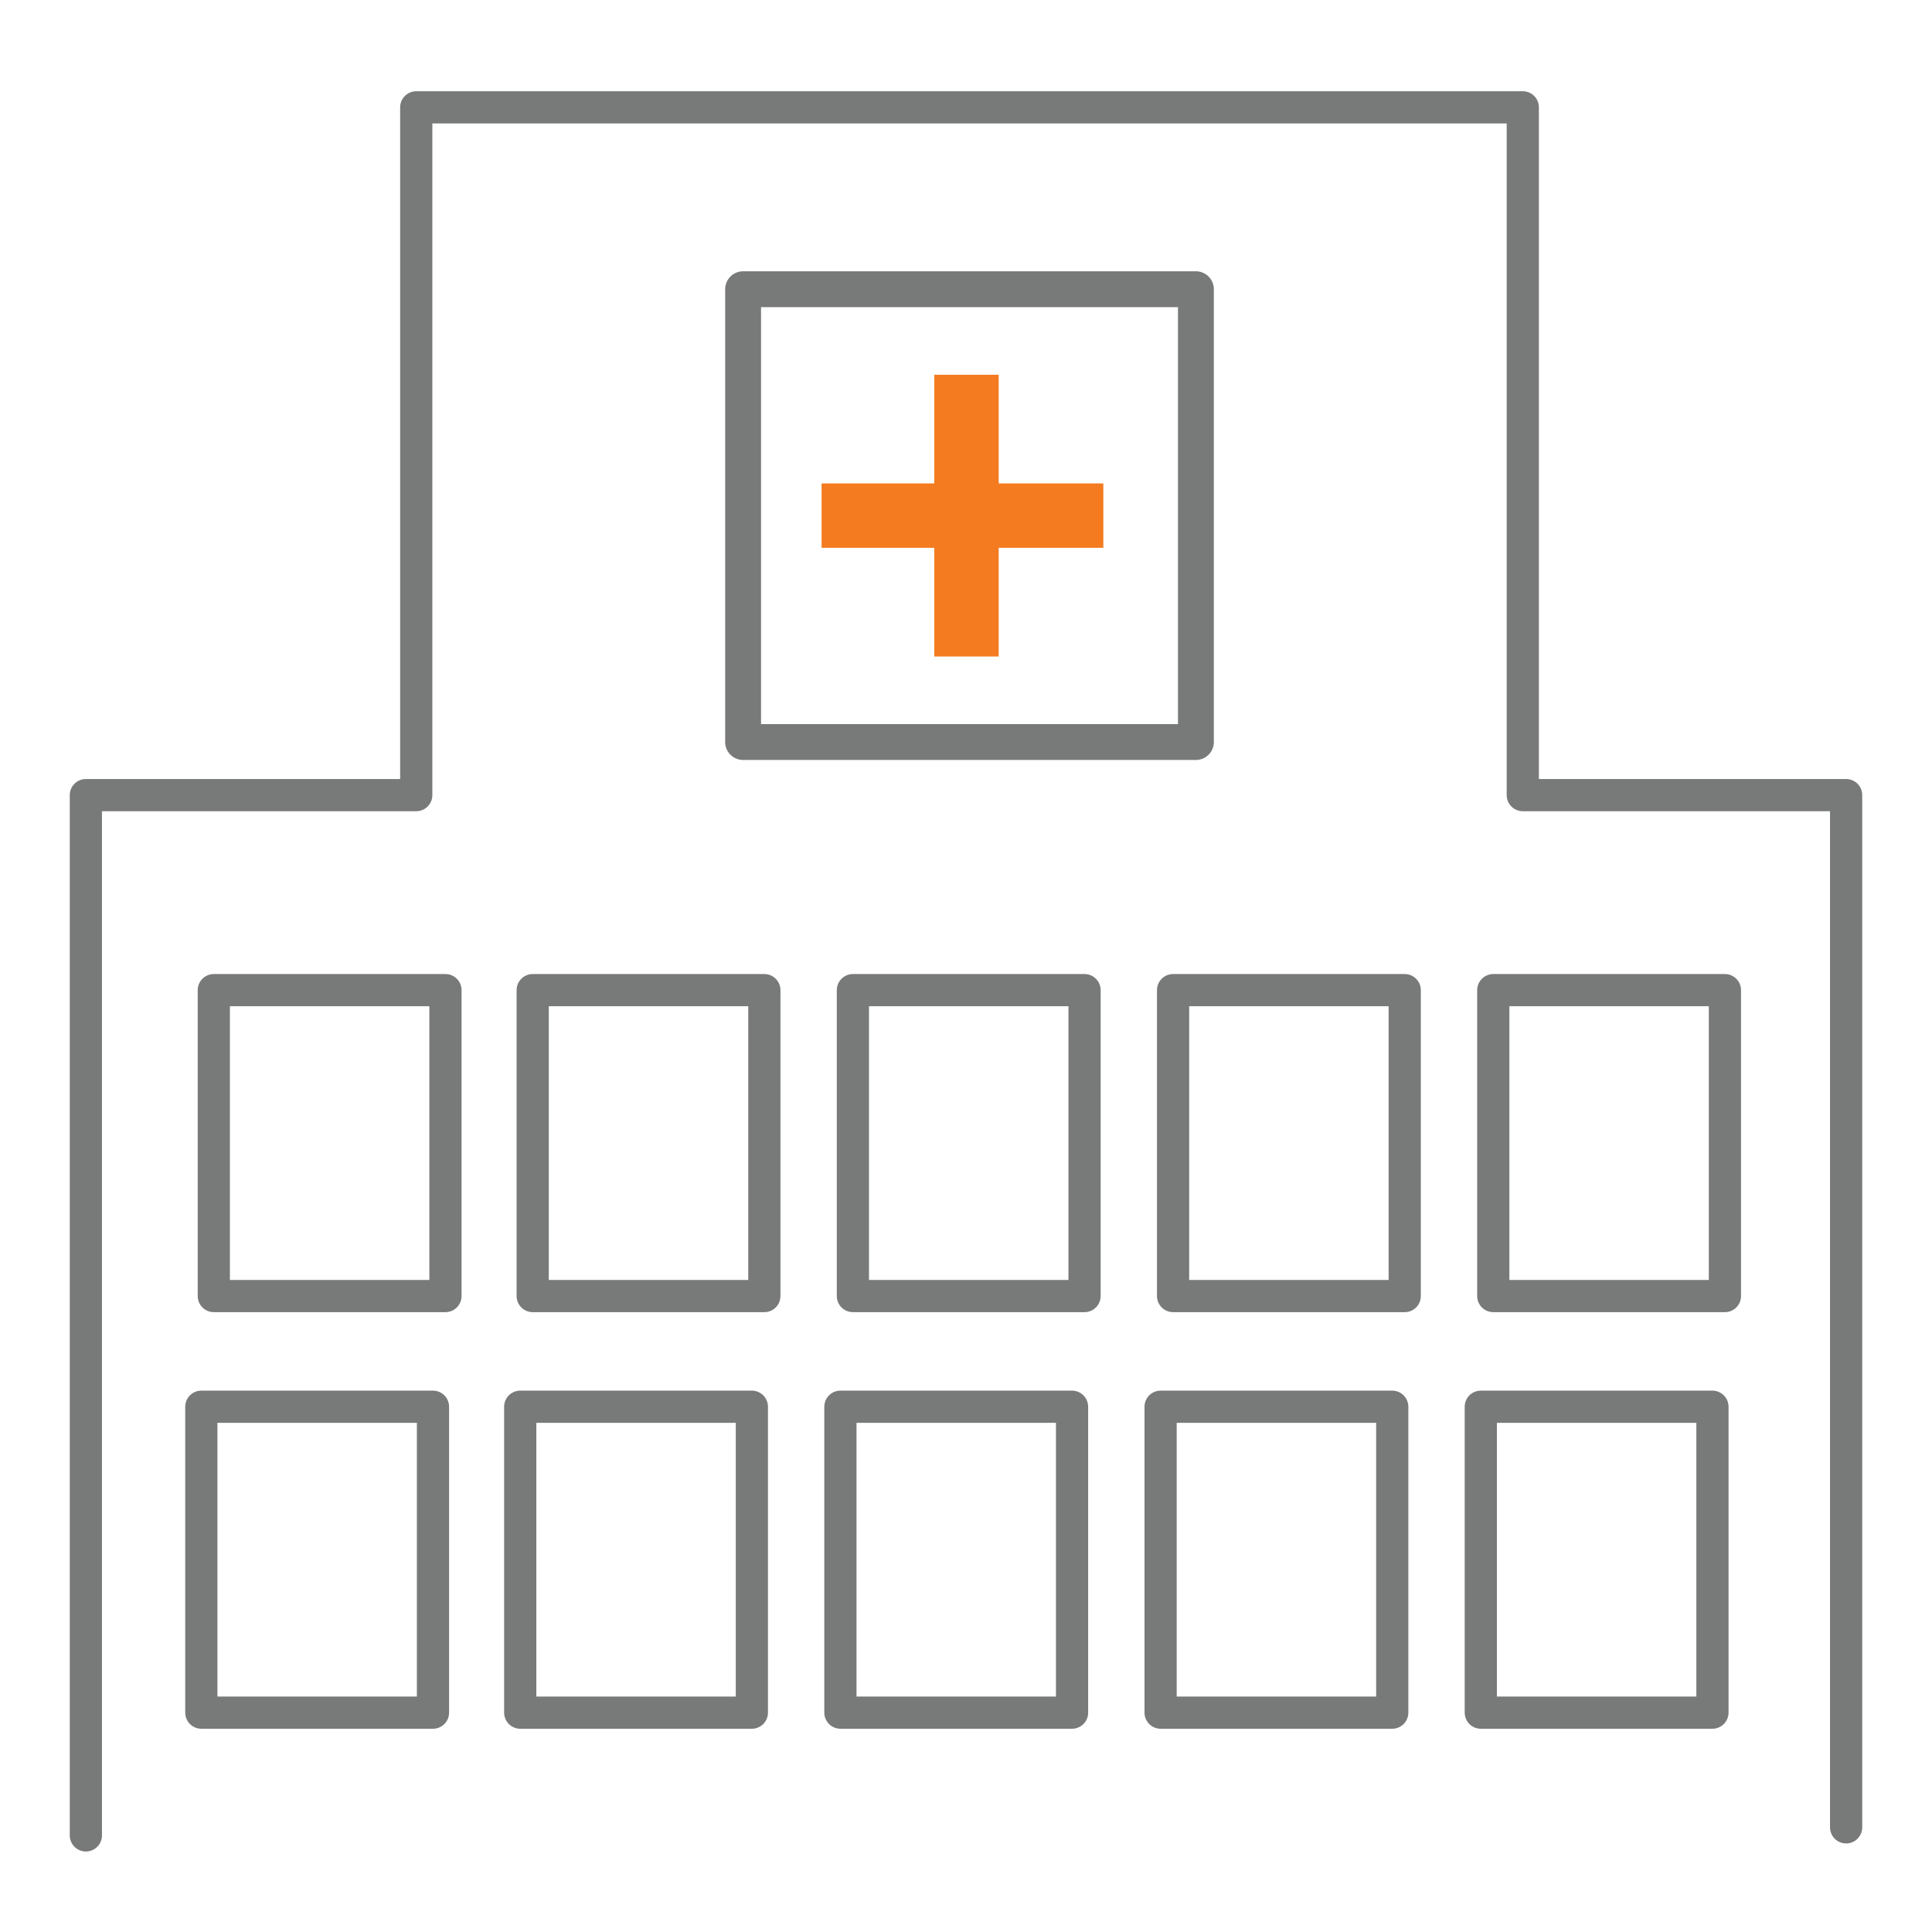 <?xml version="1.0" encoding="utf-8"?>
<!-- Generator: Adobe Illustrator 15.1.0, SVG Export Plug-In . SVG Version: 6.00 Build 0)  -->
<!DOCTYPE svg PUBLIC "-//W3C//DTD SVG 1.1//EN" "http://www.w3.org/Graphics/SVG/1.1/DTD/svg11.dtd">
<svg version="1.1" id="Layer_1" xmlns="http://www.w3.org/2000/svg" xmlns:xlink="http://www.w3.org/1999/xlink" x="0px" y="0px"
	 width="120px" height="120px" viewBox="0 0 120 120" enable-background="new 0 0 120 120" xml:space="preserve">
<path fill="none" stroke="#787979" stroke-width="2" stroke-linecap="round" stroke-linejoin="round" stroke-miterlimit="10" d="
	M-330.27,28.286c0.933-9.04,1.021-15.501,1.021-15.501h-62.003c0,0,0.088,6.462,1.021,15.501c-6.496,0-18.462,0-18.462,0v2.907
	c0,35.84,26.006,44.9,34.684,46.926c3.047,3.223,6.632,5.428,10.851,6.124v7.018c0,6.782-14.533,12.596-20.345,12.596
	c-1.604,0-2.906,1.303-2.906,2.906c0,1.604,1.302,2.906,2.906,2.906h23.252h23.252c1.604,0,2.906-1.302,2.906-2.906
	c0-1.604-1.302-2.906-2.906-2.906c-5.812,0-20.345-5.813-20.345-12.596v-7.018c4.219-0.697,7.806-2.901,10.853-6.124
	c8.68-2.026,34.682-11.088,34.682-46.926v-2.907C-311.809,28.286-325.15,28.286-330.27,28.286z M-402.814,34.099h13.27
	c1.548,11.721,4.493,25.922,10.077,36.261C-388.66,66.525-401.791,57.053-402.814,34.099z M-341.031,70.36
	c5.585-10.339,8.529-24.541,10.076-36.261h13.27C-318.709,57.053-331.839,66.527-341.031,70.36z"/>
<polygon fill="none" stroke="#0EAEE5" stroke-width="2" stroke-linejoin="round" stroke-miterlimit="10" points="-354.45,44.51 
	-351.019,55.068 -360,48.544 -368.981,55.068 -365.552,44.51 -374.533,37.984 -363.431,37.984 -360,27.426 -356.569,37.984 
	-345.467,37.984 "/>
<path fill="none" stroke="#73C167" stroke-width="2" stroke-linecap="round" stroke-linejoin="round" stroke-miterlimit="10" d="
	M-118.315,89.75l10.065,0.125c1.992,4.732,5.876,10.375,10.501,12.625s6.166,2.098,15.667,2.098c7.754,0,34.975-0.128,36.439-0.084
	c2.893,0.086,13.726-3.347,5.643-15.916c6-0.598,6.083-8,6.083-8s0.5-5.681-2.916-8c3.88-0.871,4.387-6.314,4.387-8
	c0-4.79-2.106-6.802-6.554-8c0,0,1.08-3.305,1.08-5.871c0-5.645-4.618-10.263-10.264-10.263h-16.25
	c11.975-16.079,10.093-26,8.553-29.764c-1.368-3.421-4.104-5.645-6.842-5.987c-2.224-0.171-4.448,1.026-5.646,3.079l-0.513,0.685
	c-5.986,9.921-9.75,16.079-17.105,21.895l-17.961,14.882h-14.539c-10.18-0.086-9.066,4.105-9.066,9.066v30.619
	C-127.553,89.898-123.447,89.75-118.315,89.75z"/>
<path fill="none" stroke="#73C167" stroke-width="2" stroke-linecap="round" stroke-linejoin="round" stroke-miterlimit="10" d="
	M-39,56.598h-27.441c-4.728,0-8.559-3.582-8.559-8l0,0c0-4.418,3.831-8,8.559-8h20.633"/>
<path fill="none" stroke="#73C167" stroke-width="2" stroke-linecap="round" stroke-linejoin="round" stroke-miterlimit="10" d="
	M-51.875,72.598h-22c-5.04,0-9.125-3.581-9.125-8l0,0c0-4.419,4.085-8,9.125-8h22"/>
<path fill="none" stroke="#73C167" stroke-width="2" stroke-linecap="round" stroke-linejoin="round" stroke-miterlimit="10" d="
	M-39.256,88.598h-27.186c-4.728,0-8.559-3.581-8.559-8l0,0c0-4.419,3.831-8,8.559-8h29.608"/>
<path fill="none" stroke="#73C167" stroke-width="2" stroke-linecap="round" stroke-linejoin="round" stroke-miterlimit="10" d="
	M-45.643,104.514l-15.049,0.084c-4.728,0-8.559-3.581-8.559-8l0,0c0-4.419,3.831-8,8.559-8h11.94"/>
<path fill="none" stroke="#787979" stroke-width="2" stroke-linecap="round" stroke-linejoin="round" stroke-miterlimit="10" d="
	M5.333,104.334"/>
<g>
	
		<rect x="46.155" y="17.964" fill="none" stroke="#787979" stroke-width="2.228" stroke-linecap="round" stroke-linejoin="round" stroke-miterlimit="10" width="28.125" height="28.125"/>
	
		<line fill="none" stroke="#F47B20" stroke-width="4" stroke-linejoin="round" stroke-miterlimit="10" x1="60.03" y1="23.276" x2="60.03" y2="40.776"/>
	
		<line fill="none" stroke="#F47B20" stroke-width="4" stroke-linejoin="round" stroke-miterlimit="10" x1="51.03" y1="32.026" x2="68.53" y2="32.026"/>
</g>
<polyline fill="none" stroke="#787979" stroke-width="2" stroke-linecap="round" stroke-linejoin="round" stroke-miterlimit="10" points="
	114.666,113.5 114.666,49.386 94.583,49.386 94.583,6.667 25.854,6.667 25.854,49.386 5.333,49.386 5.333,114 "/>
<rect x="13.28" y="61.5" fill="none" stroke="#787979" stroke-width="2" stroke-linecap="round" stroke-linejoin="round" stroke-miterlimit="10" width="14.388" height="19"/>
<rect x="33.087" y="61.5" fill="none" stroke="#787979" stroke-width="2" stroke-linecap="round" stroke-linejoin="round" stroke-miterlimit="10" width="14.388" height="19"/>
<rect x="52.975" y="61.5" fill="none" stroke="#787979" stroke-width="2" stroke-linecap="round" stroke-linejoin="round" stroke-miterlimit="10" width="14.388" height="19"/>
<rect x="72.862" y="61.5" fill="none" stroke="#787979" stroke-width="2" stroke-linecap="round" stroke-linejoin="round" stroke-miterlimit="10" width="14.388" height="19"/>
<rect x="92.75" y="61.5" fill="none" stroke="#787979" stroke-width="2" stroke-linecap="round" stroke-linejoin="round" stroke-miterlimit="10" width="14.388" height="19"/>
<rect x="12.505" y="87.375" fill="none" stroke="#787979" stroke-width="2" stroke-linecap="round" stroke-linejoin="round" stroke-miterlimit="10" width="14.388" height="19"/>
<rect x="32.312" y="87.375" fill="none" stroke="#787979" stroke-width="2" stroke-linecap="round" stroke-linejoin="round" stroke-miterlimit="10" width="14.388" height="19"/>
<rect x="52.199" y="87.375" fill="none" stroke="#787979" stroke-width="2" stroke-linecap="round" stroke-linejoin="round" stroke-miterlimit="10" width="14.388" height="19"/>
<rect x="72.087" y="87.375" fill="none" stroke="#787979" stroke-width="2" stroke-linecap="round" stroke-linejoin="round" stroke-miterlimit="10" width="14.388" height="19"/>
<rect x="91.975" y="87.375" fill="none" stroke="#787979" stroke-width="2" stroke-linecap="round" stroke-linejoin="round" stroke-miterlimit="10" width="14.388" height="19"/>
</svg>
